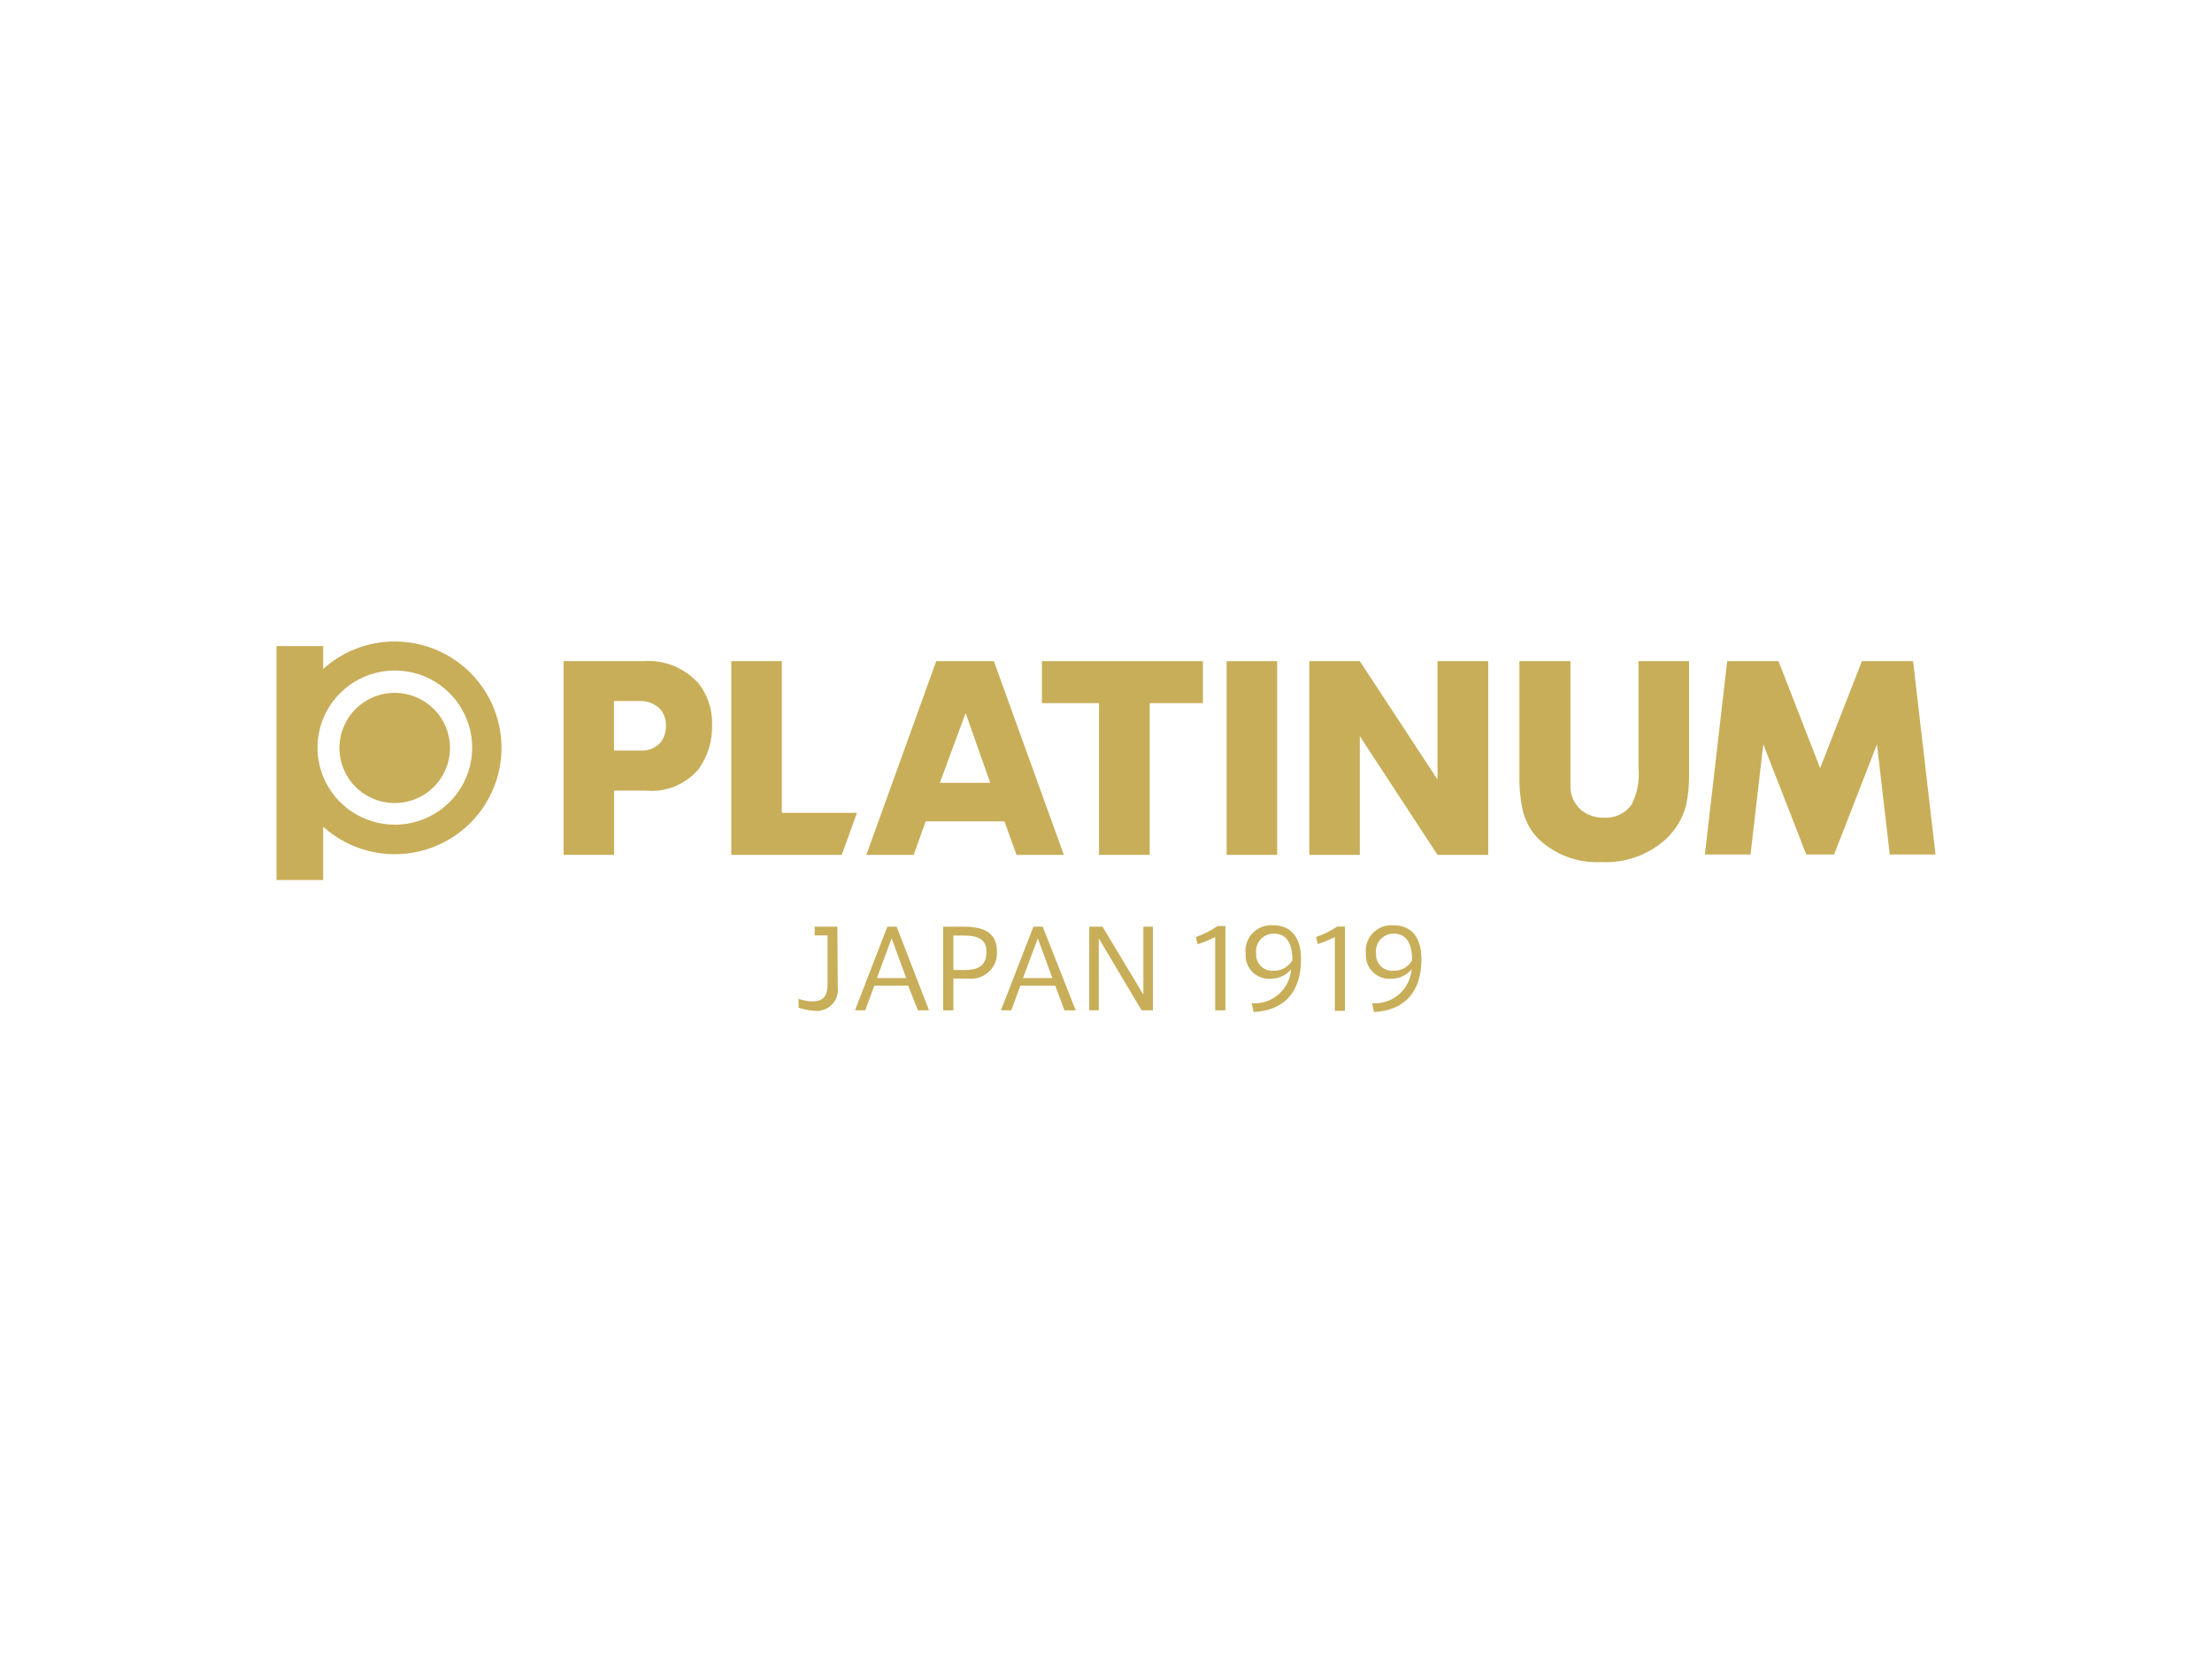 <svg width="400" height="300" viewBox="0 0 400 300" fill="none" xmlns="http://www.w3.org/2000/svg">
<g clip-path="url(#clip0_2046_140)">
<path d="M160.466 167.57H162.144L167.995 182.694H165.991L164.219 178.234H158.112L156.457 182.694H154.615L160.466 167.57ZM163.869 176.863L161.235 169.684L158.578 176.863H163.869Z" fill="#C8AE59"/>
<path d="M170.559 182.694V167.57H174.172C177.831 167.57 180.279 168.593 180.279 172.008C180.329 172.692 180.226 173.38 179.977 174.02C179.729 174.661 179.341 175.239 178.842 175.712C178.342 176.185 177.744 176.542 177.09 176.757C176.435 176.972 175.741 177.04 175.057 176.956H172.4V182.694H170.559ZM174.568 175.399C176.549 175.399 178.391 174.842 178.391 172.124C178.391 169.801 176.782 169.173 174.242 169.173H172.4V175.399H174.568Z" fill="#C8AE59"/>
<path d="M186.876 167.57H188.554L194.522 182.694H192.494L190.815 178.234H184.522L182.867 182.694H181.002L186.876 167.57ZM190.303 176.863L187.669 169.684L184.988 176.863H190.303Z" fill="#C8AE59"/>
<path d="M198.694 182.694H196.969V167.57H199.37L206.759 179.86V167.57H208.484V182.694H206.433L198.694 169.684V182.694Z" fill="#C8AE59"/>
<path d="M216.551 170.76L216.248 169.436C217.638 168.959 218.956 168.295 220.164 167.461H221.586V182.701H219.745V169.436C218.76 169.954 217.73 170.382 216.668 170.713" fill="#C8AE59"/>
<path d="M229.906 176.983C229.295 177.045 228.677 176.973 228.096 176.774C227.515 176.574 226.985 176.251 226.541 175.827C226.098 175.402 225.752 174.887 225.528 174.317C225.304 173.746 225.207 173.134 225.244 172.523C225.159 171.839 225.228 171.145 225.445 170.491C225.662 169.837 226.023 169.239 226.5 168.741C226.978 168.243 227.56 167.857 228.206 167.611C228.851 167.365 229.544 167.265 230.233 167.319C233.286 167.319 235.268 169.27 235.268 173.475C235.268 179.678 231.934 182.768 226.69 183L226.34 181.42C227.215 181.487 228.094 181.38 228.927 181.106C229.76 180.832 230.53 180.396 231.194 179.823C231.857 179.251 232.4 178.553 232.791 177.771C233.182 176.988 233.414 176.136 233.473 175.264C233.032 175.806 232.473 176.242 231.84 176.54C231.206 176.837 230.514 176.989 229.813 176.983H229.906ZM230.279 168.829C229.826 168.834 229.379 168.936 228.968 169.127C228.557 169.318 228.191 169.595 227.896 169.937C227.6 170.28 227.382 170.682 227.254 171.116C227.126 171.549 227.093 172.005 227.156 172.453C227.13 172.875 227.197 173.298 227.351 173.693C227.505 174.087 227.744 174.443 228.049 174.737C228.355 175.031 228.721 175.255 229.122 175.394C229.523 175.533 229.95 175.584 230.373 175.543C231.048 175.549 231.713 175.376 232.299 175.041C232.885 174.706 233.37 174.222 233.706 173.638C233.706 171.57 233.216 168.829 230.396 168.829H230.279Z" fill="#C8AE59"/>
<path d="M238.299 170.761L237.996 169.436C239.341 168.98 240.618 168.347 241.796 167.555H243.218V182.795H241.376V169.436C240.391 169.955 239.362 170.382 238.299 170.714" fill="#C8AE59"/>
<path d="M251.655 176.985C251.044 177.043 250.428 176.968 249.849 176.767C249.27 176.566 248.741 176.243 248.298 175.819C247.856 175.396 247.51 174.883 247.285 174.314C247.059 173.745 246.96 173.135 246.993 172.524C246.907 171.839 246.976 171.143 247.195 170.487C247.413 169.831 247.776 169.232 248.256 168.734C248.736 168.235 249.321 167.85 249.97 167.605C250.618 167.361 251.313 167.263 252.004 167.321C255.035 167.321 257.039 169.272 257.039 173.477C257.039 179.68 253.683 182.77 248.438 183.002L248.135 181.422C249.899 181.544 251.639 180.964 252.976 179.811C254.312 178.657 255.136 177.023 255.268 175.266C254.826 175.808 254.268 176.244 253.635 176.542C253.001 176.839 252.308 176.991 251.608 176.985H251.655ZM252.051 168.831C251.59 168.823 251.132 168.915 250.71 169.1C250.287 169.285 249.911 169.56 249.605 169.904C249.299 170.249 249.072 170.655 248.939 171.095C248.806 171.536 248.77 171.999 248.834 172.455C248.809 172.877 248.875 173.3 249.029 173.695C249.184 174.089 249.422 174.445 249.728 174.739C250.034 175.033 250.4 175.257 250.801 175.396C251.202 175.535 251.628 175.586 252.051 175.545C252.724 175.554 253.387 175.382 253.969 175.047C254.552 174.711 255.033 174.225 255.361 173.64C255.361 171.572 254.871 168.831 252.074 168.831H252.051Z" fill="#C8AE59"/>
<path d="M151.492 178.466C151.573 179.06 151.513 179.664 151.317 180.23C151.121 180.796 150.795 181.309 150.364 181.727C149.934 182.145 149.411 182.456 148.838 182.636C148.264 182.816 147.657 182.86 147.064 182.764C146.16 182.691 145.268 182.512 144.406 182.229V180.626L145.432 180.905C145.834 181.018 146.25 181.073 146.667 181.068H147.04C149.068 181.068 149.651 179.837 149.651 177.932V169.15H147.32V167.57H151.423L151.492 178.466Z" fill="#C8AE59"/>
<path fill-rule="evenodd" clip-rule="evenodd" d="M141.376 119.555H132.238V154.588H152.215L154.966 146.991H141.376V119.555Z" fill="#C8AE59"/>
<path d="M230.956 119.555H221.818V154.588H230.956V119.555Z" fill="#C8AE59"/>
<path fill-rule="evenodd" clip-rule="evenodd" d="M259.953 140.974L245.897 119.555H236.76V154.588H245.897V133.122L259.953 154.588H269.114V119.555H259.953V140.974Z" fill="#C8AE59"/>
<path fill-rule="evenodd" clip-rule="evenodd" d="M296.295 138.907C296.52 141.198 296.075 143.506 295.013 145.551C294.436 146.328 293.673 146.948 292.793 147.354C291.913 147.76 290.945 147.939 289.978 147.874C289.036 147.891 288.103 147.692 287.25 147.293C286.286 146.862 285.466 146.165 284.888 145.284C284.31 144.403 283.997 143.375 283.987 142.322C283.987 141.578 283.987 140.44 283.987 138.907V119.555H274.756V140.161C274.706 142.243 274.893 144.324 275.316 146.364C275.77 148.411 276.796 150.287 278.276 151.777C279.796 153.198 281.591 154.296 283.55 155.003C285.51 155.71 287.594 156.011 289.675 155.889C293.863 156.091 297.964 154.648 301.096 151.87C302.97 150.187 304.3 147.988 304.919 145.551C305.282 143.778 305.454 141.971 305.432 140.161V119.555H296.295V138.907Z" fill="#C8AE59"/>
<path fill-rule="evenodd" clip-rule="evenodd" d="M125.898 123.153C124.682 121.905 123.207 120.936 121.577 120.314C119.946 119.692 118.199 119.432 116.458 119.552H101.912V154.585H111.05V142.969H116.784C118.6 143.142 120.431 142.865 122.114 142.164C123.797 141.463 125.281 140.359 126.434 138.95C128.032 136.648 128.848 133.896 128.765 131.098C128.863 128.205 127.874 125.38 125.991 123.176M119.511 134.188C119.045 134.732 118.454 135.155 117.788 135.422C117.123 135.689 116.402 135.791 115.688 135.721H111.026V126.777H115.572C116.255 126.73 116.941 126.828 117.584 127.064C118.227 127.3 118.812 127.67 119.301 128.148C120.061 128.976 120.463 130.069 120.42 131.191C120.463 132.263 120.143 133.319 119.511 134.188Z" fill="#C8AE59"/>
<path fill-rule="evenodd" clip-rule="evenodd" d="M188.414 127.151H198.74V154.588H207.901V127.151H217.528V119.555H188.414V127.151Z" fill="#C8AE59"/>
<path fill-rule="evenodd" clip-rule="evenodd" d="M71.399 116C66.608 115.993 61.987 117.765 58.438 120.972V116.836H50V159.141H58.438V149.5C60.761 151.595 63.561 153.094 66.596 153.869C69.63 154.645 72.809 154.672 75.856 153.949C78.904 153.226 81.729 151.774 84.088 149.72C86.447 147.665 88.269 145.069 89.395 142.156C90.523 139.243 90.921 136.1 90.557 132.999C90.193 129.898 89.076 126.932 87.305 124.357C85.533 121.782 83.159 119.676 80.388 118.22C77.617 116.764 74.531 116.002 71.399 116ZM71.399 149.128C68.632 149.128 65.928 148.311 63.628 146.779C61.328 145.248 59.536 143.071 58.477 140.524C57.419 137.977 57.142 135.174 57.681 132.47C58.221 129.766 59.553 127.282 61.509 125.333C63.465 123.384 65.957 122.056 68.67 121.518C71.383 120.98 74.195 121.256 76.751 122.311C79.306 123.366 81.491 125.153 83.028 127.445C84.564 129.738 85.385 132.432 85.385 135.189C85.385 138.886 83.911 142.432 81.288 145.046C78.665 147.66 75.108 149.128 71.399 149.128Z" fill="#C8AE59"/>
<path fill-rule="evenodd" clip-rule="evenodd" d="M71.398 125.289C69.418 125.284 67.482 125.866 65.834 126.959C64.186 128.052 62.9 129.609 62.141 131.431C61.381 133.253 61.181 135.259 61.566 137.194C61.951 139.13 62.904 140.907 64.304 142.303C65.704 143.698 67.488 144.648 69.43 145.031C71.372 145.415 73.384 145.216 75.213 144.459C77.041 143.701 78.602 142.42 79.699 140.778C80.796 139.135 81.38 137.205 81.375 135.232C81.369 132.597 80.316 130.072 78.446 128.208C76.576 126.345 74.042 125.295 71.398 125.289Z" fill="#C8AE59"/>
<path d="M350 154.518L345.945 119.555H336.69L329.138 138.907L321.609 119.555H312.331L308.299 154.518H316.551L318.858 134.586L324.849 149.942L326.621 154.518H331.655L333.45 149.942L339.418 134.586L341.725 154.518H350Z" fill="#C8AE59"/>
<path d="M183.822 154.588H192.377L179.72 119.555H169.3L156.666 154.588H165.221L167.389 148.525H181.631L183.822 154.588ZM169.953 141.555L174.615 128.94L179.067 141.555H169.953Z" fill="#C8AE59"/>
</g>
<defs>
<clipPath id="clip0_2046_140">
<rect width="300" height="67" fill="white" transform="translate(50 116)"/>
</clipPath>
</defs>
</svg>
